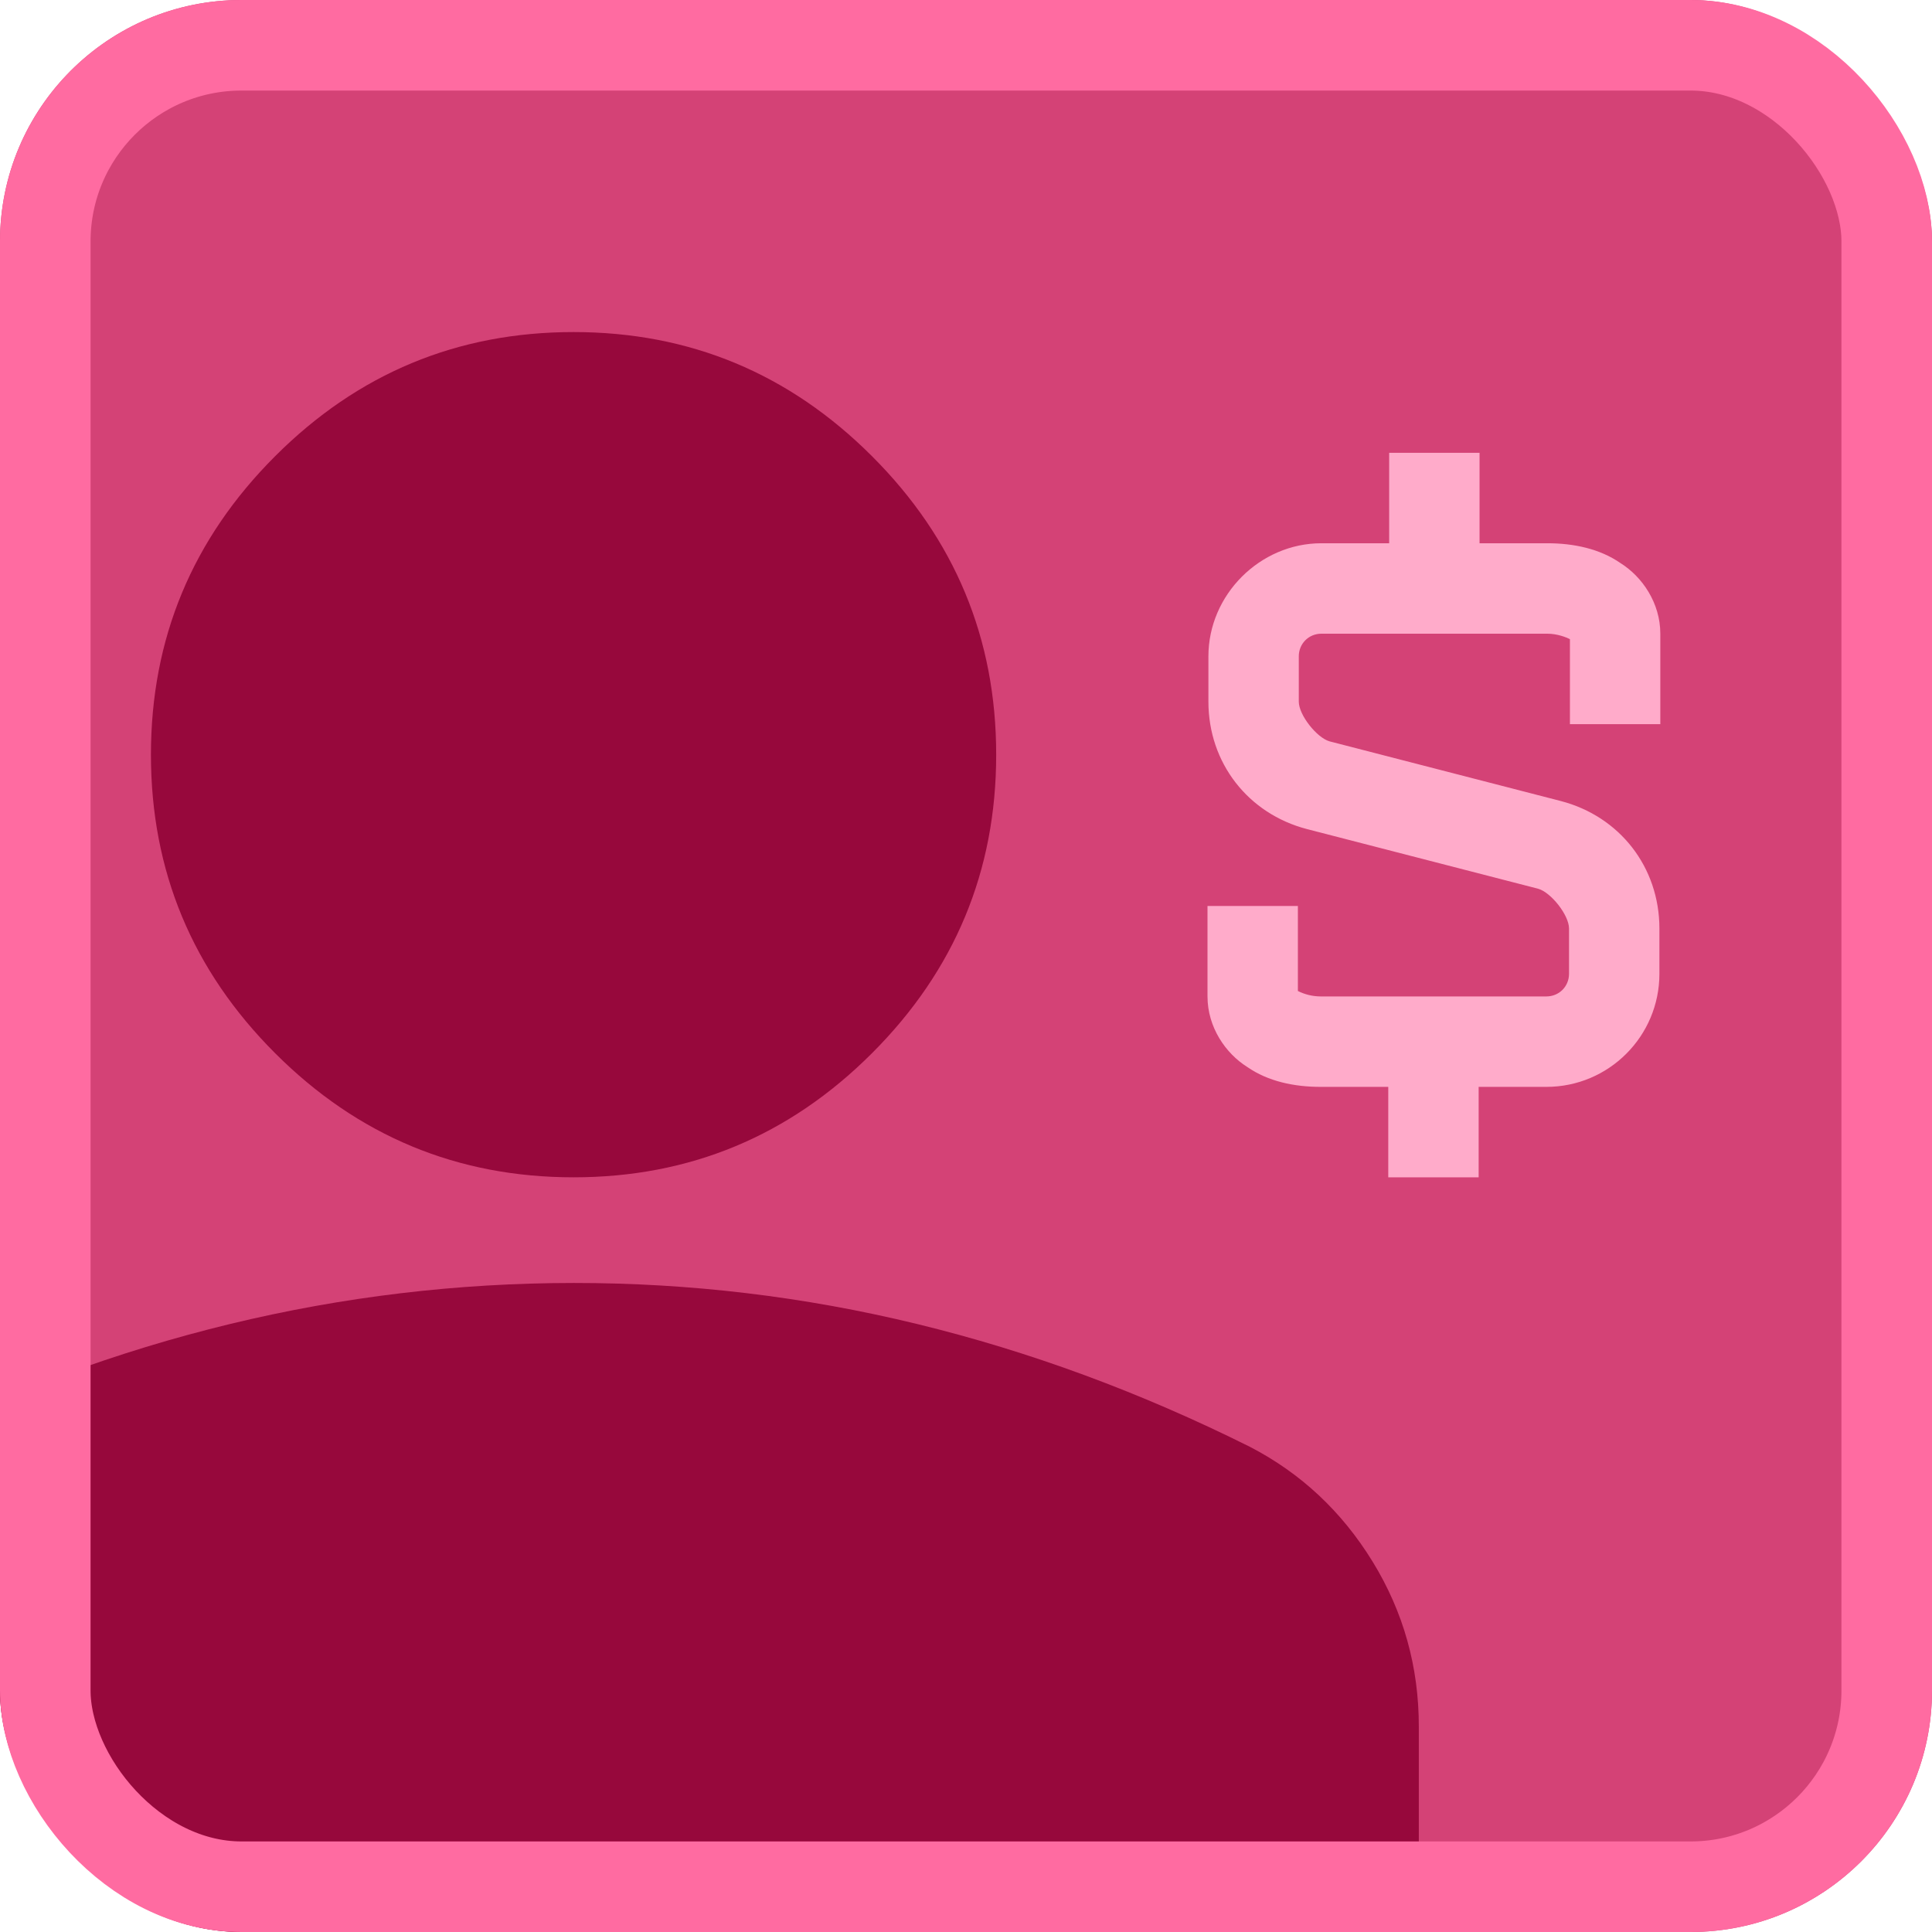 <svg width="64" height="64" viewBox="0 0 64 64" fill="none" xmlns="http://www.w3.org/2000/svg">
<g clip-path="url(#clip0_3036_20)">
<rect width="64" height="64" rx="8" fill="#D44276"/>
<g filter="url(#filter0_d_3036_20)">
<path d="M46.018 13V15.996H43.773C41.736 15.996 40.03 17.704 40.03 19.742V21.24C40.03 23.277 41.347 24.955 43.293 25.464L50.958 27.442C51.377 27.562 51.976 28.311 51.976 28.76V30.258C51.976 30.678 51.647 31.008 51.227 31.008H43.742C43.483 31.006 43.226 30.945 42.994 30.828V28.011H40V31.008C40 32.026 40.599 32.895 41.317 33.345C42.006 33.824 42.874 34.004 43.742 34.004H45.988V37H48.982V34.004H51.227C53.293 34.004 54.97 32.326 54.97 30.258V28.76C54.97 26.723 53.653 25.045 51.707 24.536L44.042 22.558C43.623 22.438 43.024 21.689 43.024 21.24V19.742C43.024 19.322 43.353 18.992 43.773 18.992H51.258C51.587 18.992 51.886 19.112 52.006 19.172V21.989H55V18.992C55 17.974 54.401 17.105 53.683 16.655C52.994 16.176 52.126 15.996 51.258 15.996H49.012V13H46.018Z" fill="#FFABCA"/>
</g>
<path d="M19 39C15.15 39 11.854 37.629 9.113 34.888C6.371 32.146 5 28.85 5 25C5 21.15 6.371 17.854 9.113 15.113C11.854 12.371 15.15 11 19 11C22.85 11 26.146 12.371 28.887 15.113C31.629 17.854 33 21.15 33 25C33 28.85 31.629 32.146 28.887 34.888C26.146 37.629 22.85 39 19 39ZM-9 67V57.2C-9 55.217 -8.489 53.394 -7.467 51.733C-6.445 50.072 -5.089 48.802 -3.4 47.925C0.217 46.117 3.892 44.761 7.625 43.858C11.358 42.955 15.15 42.502 19 42.5C22.85 42.498 26.642 42.95 30.375 43.858C34.108 44.766 37.783 46.121 41.4 47.925C43.092 48.8 44.449 50.069 45.471 51.733C46.492 53.397 47.002 55.219 47 57.2V67H-9Z" fill="#97083C"/>
</g>
<rect x="1.5" y="1.5" width="61" height="61" rx="6.5" stroke="#FF6BA1" stroke-width="3"/>
<defs>
<filter id="filter0_d_3036_20" x="39" y="13" width="17" height="27" filterUnits="userSpaceOnUse" color-interpolation-filters="sRGB">
<feFlood flood-opacity="0" result="BackgroundImageFix"/>
<feColorMatrix in="SourceAlpha" type="matrix" values="0 0 0 0 0 0 0 0 0 0 0 0 0 0 0 0 0 0 127 0" result="hardAlpha"/>
<feOffset dy="2"/>
<feGaussianBlur stdDeviation="0.5"/>
<feComposite in2="hardAlpha" operator="out"/>
<feColorMatrix type="matrix" values="0 0 0 0 0 0 0 0 0 0 0 0 0 0 0 0 0 0 0.4 0"/>
<feBlend mode="normal" in2="BackgroundImageFix" result="effect1_dropShadow_3036_20"/>
<feBlend mode="normal" in="SourceGraphic" in2="effect1_dropShadow_3036_20" result="shape"/>
</filter>
<clipPath id="clip0_3036_20">
<rect width="64" height="64" rx="8" fill="white"/>
</clipPath>
</defs>
</svg>
